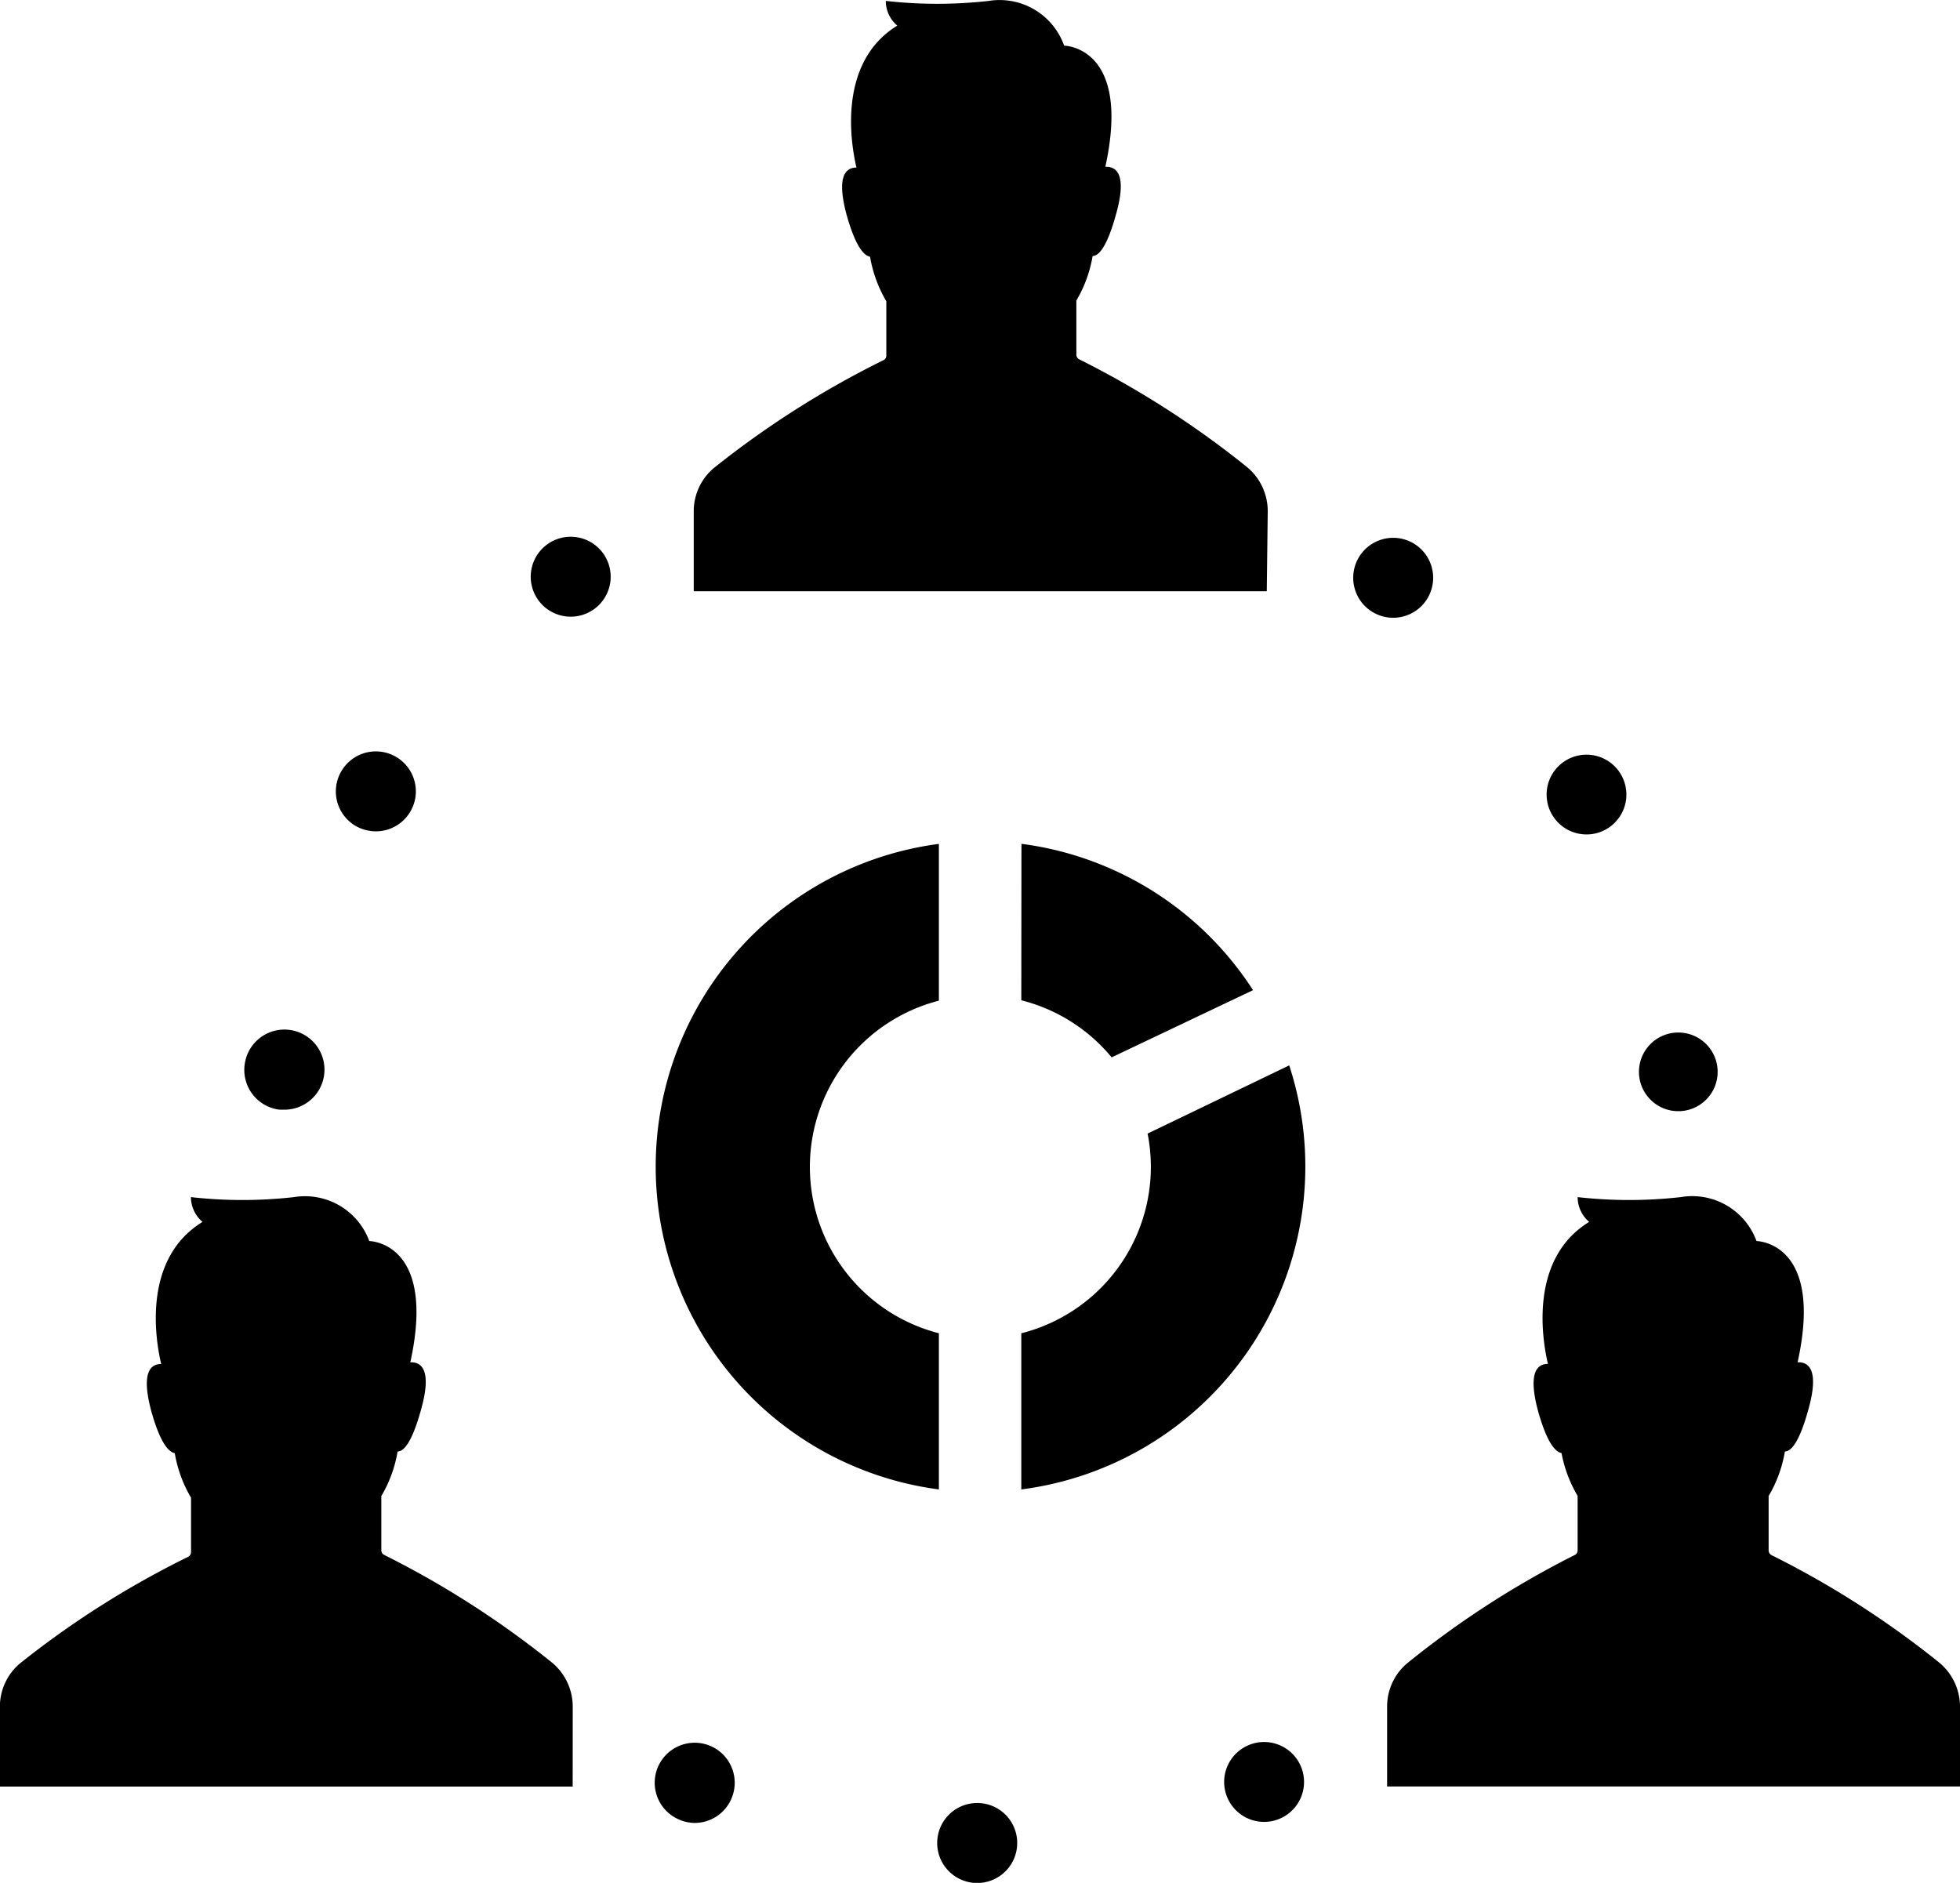 <svg xmlns="http://www.w3.org/2000/svg" width="65.066" height="62.511" viewBox="0 0 65.066 62.511"><path id="Analysts" d="M45.239,39.668a10.808,10.808,0,0,1-8.894,14.078V48.562a5.7,5.7,0,0,0,4.193-6.63ZM33.609,53.746V48.561a5.7,5.7,0,0,1,0-11.042V32.314a10.808,10.808,0,0,0,0,21.432Zm2.736-16.24a5.7,5.7,0,0,1,3,1.895l4.693-2.231v0a10.8,10.8,0,0,0-7.688-4.858ZM26.72,64.016a1.328,1.328,0,1,0-1.75.684,1.3,1.3,0,0,0,.513.118,1.329,1.329,0,0,0,1.237-.8ZM55.084,32a1.308,1.308,0,0,0,.684-.176,1.324,1.324,0,1,0-.684.176ZM34.977,64.16a1.328,1.328,0,1,0,1.232,1.323A1.325,1.325,0,0,0,34.977,64.16ZM10.56,39.668a1.328,1.328,0,0,0,1.157,1.47h.123a1.33,1.33,0,1,0-1.28-1.47Zm47.493,1.518h.184a1.306,1.306,0,1,0-.163,0ZM43.871,62.244a1.326,1.326,0,1,0,1.018-.021,1.321,1.321,0,0,0-1.018.021ZM13.77,29.906a1.326,1.326,0,0,0,.478,1.812,1.364,1.364,0,0,0,.644.179,1.327,1.327,0,1,0-1.122-1.991Zm6.841-7.539a1.327,1.327,0,1,0,1.847.294,1.328,1.328,0,0,0-1.847-.294ZM47.906,24.55v0a1.327,1.327,0,1,0-.505-1.384,1.327,1.327,0,0,0,.505,1.384Zm-3.38-3.284h0a1.9,1.9,0,0,0-.684-1.459,30.93,30.93,0,0,0-5.569-3.578.175.175,0,0,1-.1-.155v-1.8a4.3,4.3,0,0,0,.54-1.478c.206,0,.478-.307.772-1.368.39-1.368,0-1.609-.35-1.593.876-4.009-1.368-4.022-1.368-4.022h0a2.271,2.271,0,0,0-2.5-1.486,15.251,15.251,0,0,1-3.421,0,1.078,1.078,0,0,0,.382.82C30.229,6.378,30.688,9.08,30.873,9.86c-.342,0-.684.259-.321,1.593.294,1.034.567,1.328.772,1.368v0a4.374,4.374,0,0,0,.54,1.478v1.8a.167.167,0,0,1-.1.158,30.973,30.973,0,0,0-5.609,3.565,1.873,1.873,0,0,0-.684,1.456v2.648H44.494ZM61.254,55.928a.176.176,0,0,1-.1-.158V53.964a4.278,4.278,0,0,0,.54-1.478c.206,0,.478-.307.772-1.368.39-1.368,0-1.609-.35-1.593C63,45.517,60.752,45.5,60.752,45.5h0a2.273,2.273,0,0,0-2.517-1.459,15.25,15.25,0,0,1-3.421,0,1.084,1.084,0,0,0,.382.823c-2.012,1.232-1.553,3.934-1.368,4.714-.342,0-.684.259-.321,1.593.294,1.034.567,1.328.772,1.368a4.361,4.361,0,0,0,.534,1.422v1.806a.167.167,0,0,1-.1.158,30.839,30.839,0,0,0-5.54,3.578,1.873,1.873,0,0,0-.684,1.456v2.648H67.507V60.958a1.9,1.9,0,0,0-.684-1.459,30.746,30.746,0,0,0-5.569-3.57Zm-39.8,5.029a1.9,1.9,0,0,0-.684-1.459A30.917,30.917,0,0,0,15.2,55.923a.176.176,0,0,1-.1-.158v-1.8a4.278,4.278,0,0,0,.54-1.478c.206,0,.478-.307.772-1.368.39-1.368,0-1.609-.35-1.593C16.942,45.517,14.7,45.5,14.7,45.5h0a2.273,2.273,0,0,0-2.5-1.459,15.251,15.251,0,0,1-3.421,0,1.087,1.087,0,0,0,.385.823C7.147,46.1,7.607,48.8,7.792,49.582c-.342,0-.684.259-.321,1.593.294,1.034.567,1.328.772,1.368a4.318,4.318,0,0,0,.54,1.478v1.806a.176.176,0,0,1-.1.158,30.531,30.531,0,0,0-5.561,3.522,1.873,1.873,0,0,0-.684,1.456v2.648H21.452Z" transform="translate(-2.441 -4.297)"></path></svg>